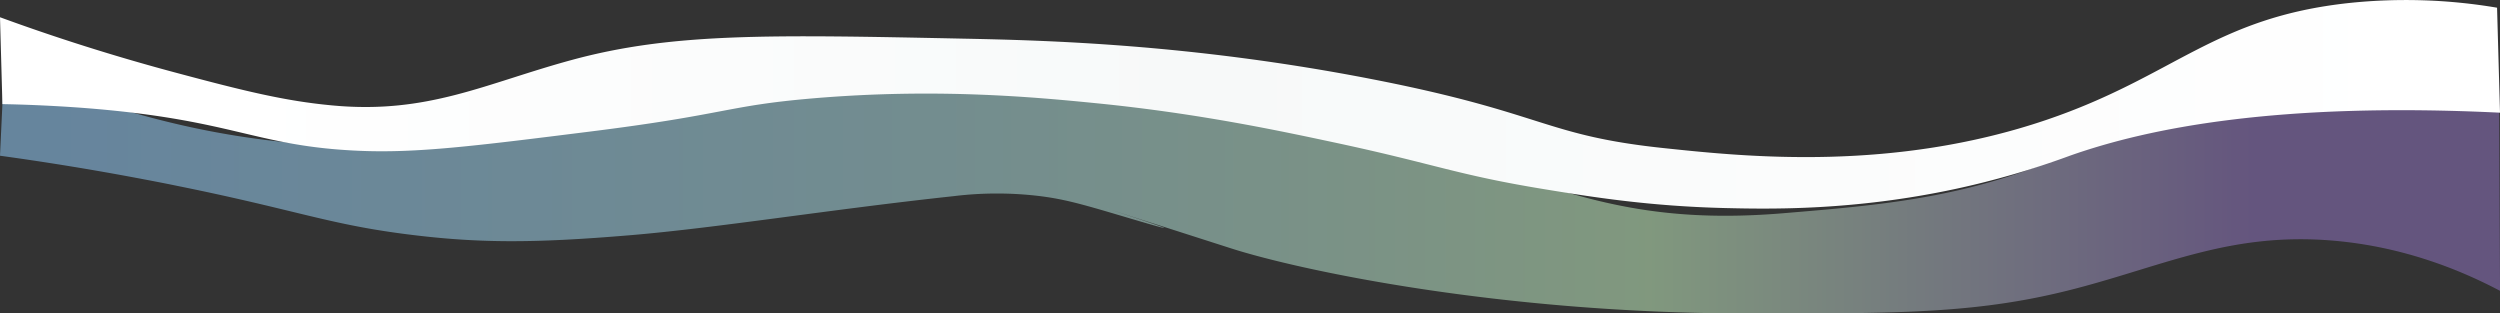 <svg xmlns="http://www.w3.org/2000/svg" xmlns:xlink="http://www.w3.org/1999/xlink" viewBox="0 0 1275.19 159.9"><rect x="0" y="0" width="1275.19" height="159.9" fill="#333333" stroke="none"/><defs><style>.cls-1{opacity:0.6;fill:url(#linear-gradient);}.cls-2{fill:url(#linear-gradient-2);}</style><linearGradient id="linear-gradient" y1="92.21" x2="1275.19" y2="92.21" gradientUnits="userSpaceOnUse"><stop offset="0.02" stop-color="#89bce5"/><stop offset="0.34" stop-color="#9cc8d0"/><stop offset="0.54" stop-color="#abd2be"/><stop offset="0.66" stop-color="#b5dcb1"/><stop offset="0.9" stop-color="#866db0"/></linearGradient><linearGradient id="linear-gradient-2" y1="53.22" x2="1275.19" y2="53.22" gradientUnits="userSpaceOnUse"><stop offset="0.09" stop-color="#fff"/><stop offset="0.48" stop-color="#f7f9f9"/><stop offset="0.97" stop-color="#fff"/></linearGradient></defs><title>Asset 4</title><g id="Layer_2" data-name="Layer 2"><g id="Layer_1-2" data-name="Layer 1"><path class="cls-1" d="M2.15,33.47C73.85,65.26,132.79,73,172.82,74.33,267,77.47,306.51,46.87,427.21,38.57c72.31-5,127.32,1.26,159.93,5.11C762.35,64.39,785.8,119,909.16,108.8c53.61-4.44,97.73-8.09,152.42-33.2,74-34,99.3-46.75,123.63-50.11a120.14,120.14,0,0,1,17-1,179.51,179.51,0,0,1,72.48,15l.51,108.85c-19.43-10.24-48.7-22.53-85.3-25.61-51.35-4.32-84.65,12.23-130.35,24.25C1010.1,160,970,160,889.84,159.88c-124.82-.17-227-22-261.91-33.2-148.31-47.51,17.32,5.16-51.8-15.35-23.09-6.86-32.31-9.61-45.6-11.29a181.29,181.29,0,0,0-44,0c-63.28,6.82-120.83,16.24-165.26,19.95-49.59,4.14-78.32,4.23-116.71-.89C166.4,114,149.47,106.75,90.16,94.76c-4.82-1-9.65-1.94-15.69-3.09C43.42,85.74,17.8,81.88,0,79.43Q1.08,56.45,2.15,33.47Z"/><path class="cls-2" d="M0,8.79c20.62,7.55,50.9,17.88,88.62,28,36.2,9.71,57.09,14.81,81.1,17,48.63,4.52,77.88-11.22,121.67-23.13,51.33-14,100.81-13,199.76-10.95,42.13.85,116.47,2.69,208.78,20.69,89.07,17.37,87.33,28.82,150.2,35.3C890.92,80,965.76,87.66,1043.88,61.13c65.49-22.23,85.39-52.27,154.71-59.64a278.39,278.39,0,0,1,75.1,2.44l1.5,53.55C1162.55,52,1096.37,65.13,1055.9,79.39a429.57,429.57,0,0,1-58.58,17c-51.59,11.07-94.23,10.29-117.16,9.74-38.93-.94-67.93-5.59-93.12-9.74-43.64-7.17-54.45-12.5-103.64-23.12C654.06,67,612.1,57.9,558.74,52.61c-31-3.07-81.18-7.8-144.19-2.43-44.42,3.79-43.44,8.18-114.15,17-58.5,7.33-87.74,11-117.16,9.74-53.59-2.29-63.65-16-141.18-21.91C24.7,53.73,10.45,53.28,1.23,53.11Z"/></g></g></svg>